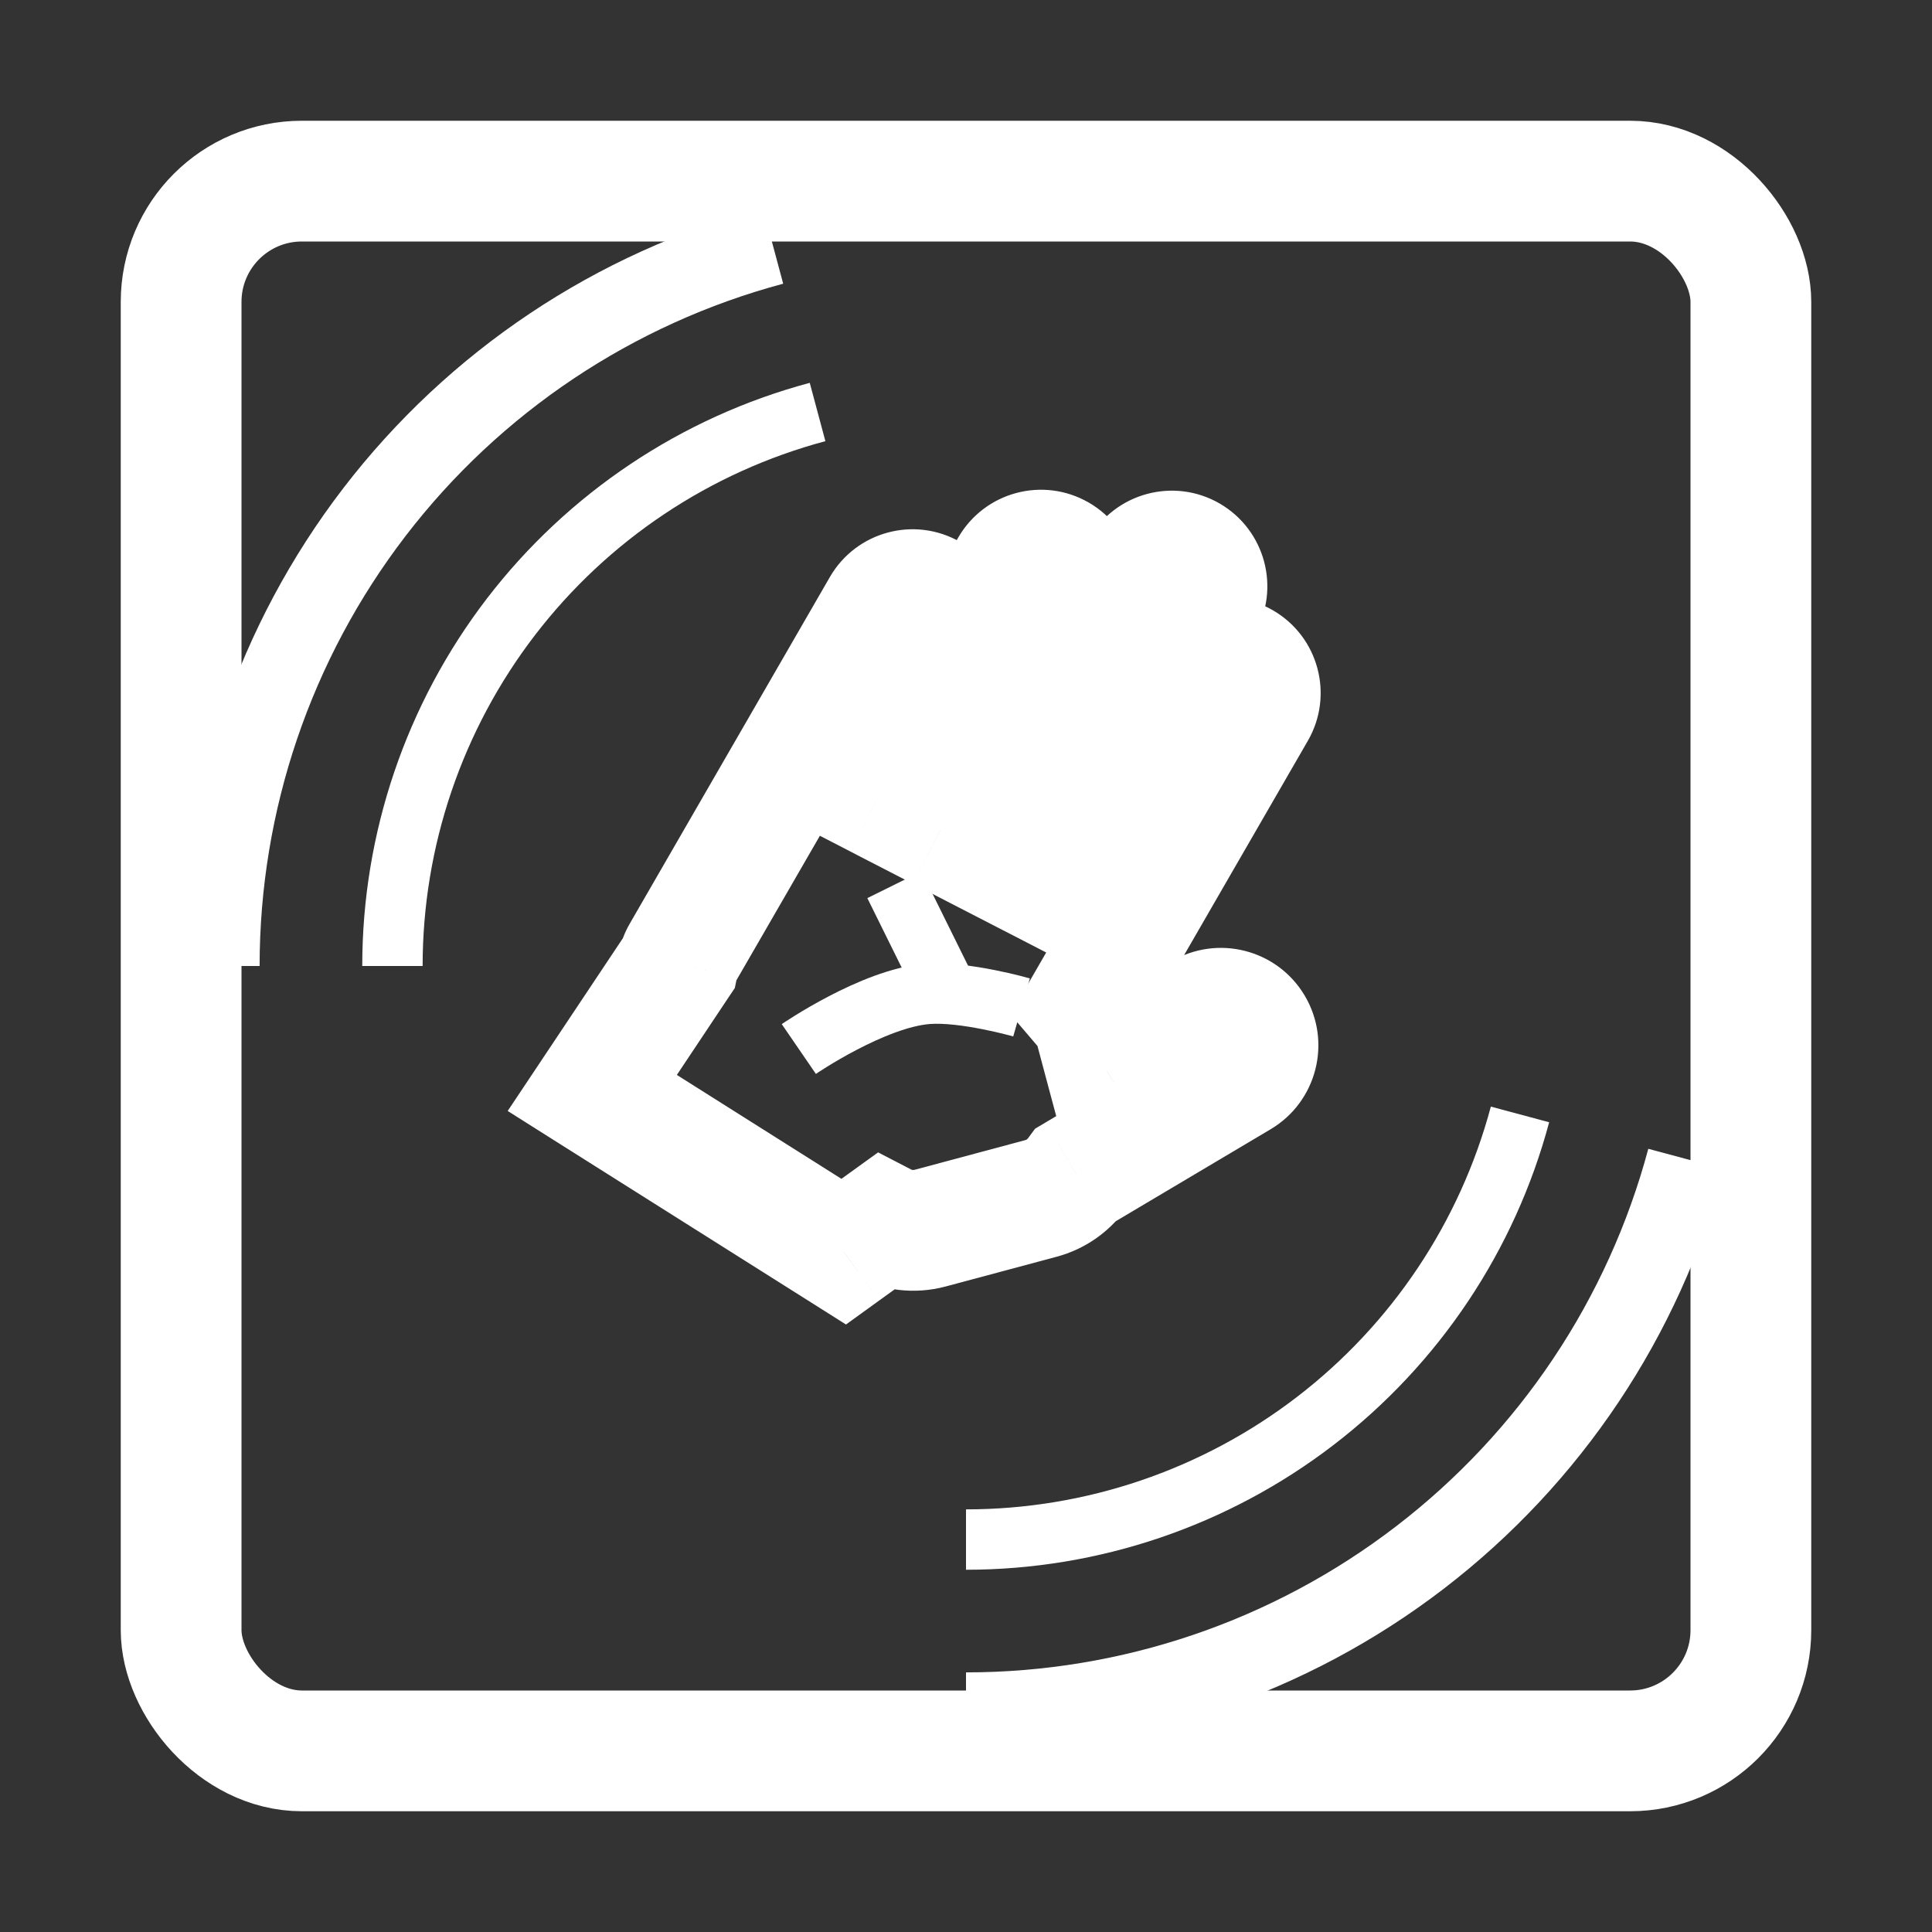 <svg width="32" height="32" viewBox="0 0 32 32" fill="none" xmlns="http://www.w3.org/2000/svg">
<rect x="0" y="0" width="32" height="32" fill="#333333" stroke="none"/>
<rect x="3" y="3" width="26" height="26" rx="2" stroke="white" stroke-width="2"/>
<mask id="path-2-outside-1_111_13" maskUnits="userSpaceOnUse" x="7.186" y="5.266" width="19.258" height="20.356" fill="black">
<rect fill="white" x="7.186" y="5.266" width="19.258" height="20.356"/>
<path fill-rule="evenodd" clip-rule="evenodd" d="M17.956 16.689L20.796 11.77C20.957 11.491 20.862 11.135 20.583 10.974C20.304 10.813 19.948 10.908 19.787 11.187L17.681 14.833L17.252 14.612L19.913 10.002C20.074 9.723 19.979 9.366 19.7 9.205C19.421 9.044 19.065 9.14 18.904 9.419L16.214 14.077L15.575 13.747L17.747 9.986C17.908 9.708 17.812 9.351 17.533 9.19C17.255 9.029 16.898 9.125 16.737 9.404L14.538 13.213L14.228 13.053L15.62 10.641C15.781 10.362 15.686 10.005 15.407 9.845C15.128 9.684 14.772 9.779 14.611 10.058L11.296 15.798C11.264 15.854 11.242 15.913 11.23 15.973L9.81 18.103L13.974 20.732L14.63 20.258C14.861 20.377 15.135 20.414 15.405 20.342L17.241 19.85C17.485 19.785 17.687 19.64 17.827 19.452L20.536 17.843C20.828 17.67 20.924 17.293 20.75 17.001C20.577 16.709 20.2 16.613 19.908 16.786L18.326 17.726L18.145 17.049C18.108 16.912 18.043 16.79 17.956 16.689Z"/>
</mask>
<path d="M17.956 16.689L17.196 17.339L16.737 16.801L17.09 16.189L17.956 16.689ZM19.787 11.187L18.921 10.687L19.787 11.187ZM17.681 14.833L18.547 15.333L18.071 16.159L17.223 15.722L17.681 14.833ZM17.252 14.612L16.793 15.5L15.861 15.02L16.386 14.112L17.252 14.612ZM18.904 9.419L19.77 9.919L18.904 9.419ZM16.214 14.077L17.08 14.577L16.604 15.403L15.756 14.966L16.214 14.077ZM15.575 13.747L15.117 14.636L14.185 14.156L14.709 13.247L15.575 13.747ZM17.747 9.986L18.613 10.486L17.747 9.986ZM16.737 9.404L17.603 9.904L16.737 9.404ZM14.538 13.213L15.404 13.713L14.927 14.538L14.08 14.101L14.538 13.213ZM14.228 13.053L13.77 13.941L12.837 13.461L13.362 12.553L14.228 13.053ZM15.62 10.641L14.754 10.141L15.62 10.641ZM11.23 15.973L12.21 16.174L12.171 16.365L12.062 16.527L11.23 15.973ZM9.81 18.103L9.276 18.949L8.409 18.401L8.978 17.548L9.81 18.103ZM13.974 20.732L14.56 21.542L14.012 21.938L13.441 21.577L13.974 20.732ZM14.63 20.258L14.045 19.447L14.544 19.087L15.09 19.37L14.63 20.258ZM15.405 20.342L15.147 19.376L15.147 19.376L15.405 20.342ZM17.241 19.85L17.5 20.816L17.5 20.816L17.241 19.85ZM17.827 19.452L17.025 18.856L17.144 18.695L17.317 18.592L17.827 19.452ZM20.536 17.843L21.047 18.703L21.047 18.703L20.536 17.843ZM20.75 17.001L21.61 16.49L21.61 16.49L20.75 17.001ZM19.908 16.786L19.397 15.927L19.908 16.786ZM18.326 17.726L18.837 18.585L17.702 19.26L17.36 17.985L18.326 17.726ZM18.145 17.049L17.179 17.307L17.179 17.307L18.145 17.049ZM17.09 16.189L19.93 11.27L21.662 12.27L18.822 17.189L17.09 16.189ZM19.93 11.27C19.815 11.469 19.883 11.725 20.083 11.84L21.083 10.108C21.84 10.545 22.099 11.513 21.662 12.27L19.93 11.27ZM20.083 11.84C20.282 11.955 20.537 11.886 20.653 11.687L18.921 10.687C19.358 9.93 20.326 9.671 21.083 10.108L20.083 11.84ZM20.653 11.687L18.547 15.333L16.815 14.333L18.921 10.687L20.653 11.687ZM17.223 15.722L16.793 15.5L17.71 13.723L18.14 13.944L17.223 15.722ZM16.386 14.112L19.047 9.502L20.779 10.502L18.118 15.112L16.386 14.112ZM19.047 9.502C18.932 9.701 19 9.956 19.2 10.072L20.2 8.339C20.957 8.777 21.216 9.745 20.779 10.502L19.047 9.502ZM19.2 10.072C19.399 10.187 19.654 10.118 19.77 9.919L18.038 8.919C18.475 8.162 19.443 7.902 20.2 8.339L19.2 10.072ZM19.77 9.919L17.08 14.577L15.348 13.577L18.038 8.919L19.77 9.919ZM15.756 14.966L15.117 14.636L16.034 12.858L16.673 13.188L15.756 14.966ZM14.709 13.247L16.881 9.486L18.613 10.486L16.441 14.247L14.709 13.247ZM16.881 9.486C16.765 9.686 16.834 9.941 17.033 10.056L18.033 8.324C18.79 8.761 19.05 9.729 18.613 10.486L16.881 9.486ZM17.033 10.056C17.233 10.171 17.488 10.103 17.603 9.904L15.871 8.904C16.308 8.146 17.276 7.887 18.033 8.324L17.033 10.056ZM17.603 9.904L15.404 13.713L13.672 12.713L15.871 8.904L17.603 9.904ZM14.08 14.101L13.77 13.941L14.686 12.164L14.996 12.324L14.08 14.101ZM13.362 12.553L14.754 10.141L16.486 11.141L15.094 13.553L13.362 12.553ZM14.754 10.141C14.639 10.34 14.707 10.595 14.907 10.711L15.907 8.979C16.664 9.416 16.923 10.384 16.486 11.141L14.754 10.141ZM14.907 10.711C15.107 10.826 15.362 10.758 15.477 10.558L13.745 9.558C14.182 8.801 15.15 8.541 15.907 8.979L14.907 10.711ZM15.477 10.558L12.162 16.298L10.431 15.298L13.745 9.558L15.477 10.558ZM12.162 16.298C12.185 16.26 12.201 16.218 12.21 16.174L10.251 15.772C10.284 15.608 10.344 15.448 10.431 15.298L12.162 16.298ZM12.062 16.527L10.642 18.658L8.978 17.548L10.398 15.418L12.062 16.527ZM10.344 17.257L14.508 19.886L13.441 21.577L9.276 18.949L10.344 17.257ZM13.389 19.921L14.045 19.447L15.216 21.069L14.56 21.542L13.389 19.921ZM15.09 19.37C15.1 19.375 15.109 19.378 15.117 19.378C15.126 19.379 15.135 19.379 15.147 19.376L15.664 21.308C15.143 21.447 14.614 21.375 14.17 21.146L15.09 19.37ZM15.147 19.376L16.982 18.884L17.5 20.816L15.664 21.308L15.147 19.376ZM16.982 18.884C16.993 18.881 17.001 18.877 17.007 18.873C17.013 18.869 17.019 18.863 17.025 18.856L18.63 20.048C18.36 20.411 17.97 20.69 17.5 20.816L16.982 18.884ZM17.317 18.592L20.025 16.983L21.047 18.703L18.338 20.312L17.317 18.592ZM20.025 16.983C19.842 17.092 19.782 17.328 19.89 17.511L21.61 16.49C22.065 17.256 21.813 18.247 21.047 18.703L20.025 16.983ZM19.89 17.511C19.999 17.694 20.236 17.755 20.419 17.646L19.397 15.927C20.164 15.471 21.154 15.723 21.61 16.49L19.89 17.511ZM20.419 17.646L18.837 18.585L17.816 16.866L19.397 15.927L20.419 17.646ZM17.36 17.985L17.179 17.307L19.111 16.79L19.292 17.467L17.36 17.985ZM17.179 17.307C17.182 17.317 17.188 17.329 17.196 17.339L18.716 16.039C18.898 16.251 19.035 16.506 19.111 16.79L17.179 17.307Z" fill="white" mask="url(#path-2-outside-1_111_13)"/>
<path d="M16.92 16.686C16.92 16.686 15.977 16.416 15.366 16.462C14.462 16.531 13.231 17.375 13.231 17.375" stroke="white"/>
<line y1="-0.5" x2="2.102" y2="-0.5" transform="matrix(-0.443 -0.896 -0.896 0.443 15.297 16.759)" stroke="white"/>
<path d="M25.659 18.588C25.09 20.715 23.834 22.593 22.088 23.933C20.341 25.274 18.201 26 16 26V25C17.981 25 19.907 24.346 21.479 23.14C23.051 21.934 24.181 20.243 24.693 18.329L25.659 18.588Z" fill="white"/>
<path d="M6 16C6 13.799 6.726 11.659 8.066 9.912C9.407 8.166 11.286 6.91 13.412 6.341L13.671 7.307C11.757 7.819 10.066 8.949 8.86 10.521C7.654 12.093 7 14.019 7 16H6Z" fill="white"/>
<path d="M3 16C3 13.138 3.944 10.357 5.686 8.086C7.429 5.816 9.871 4.184 12.635 3.443L12.972 4.699C10.484 5.365 8.286 6.834 6.718 8.877C5.15 10.921 4.3 13.424 4.3 16H3Z" fill="white"/>
<path d="M28.557 19.365C27.816 22.129 26.184 24.572 23.914 26.314C21.643 28.056 18.862 29 16 29V27.7C18.576 27.7 21.079 26.85 23.122 25.282C25.166 23.714 26.635 21.516 27.301 19.028L28.557 19.365Z" fill="white"/>
</svg>
